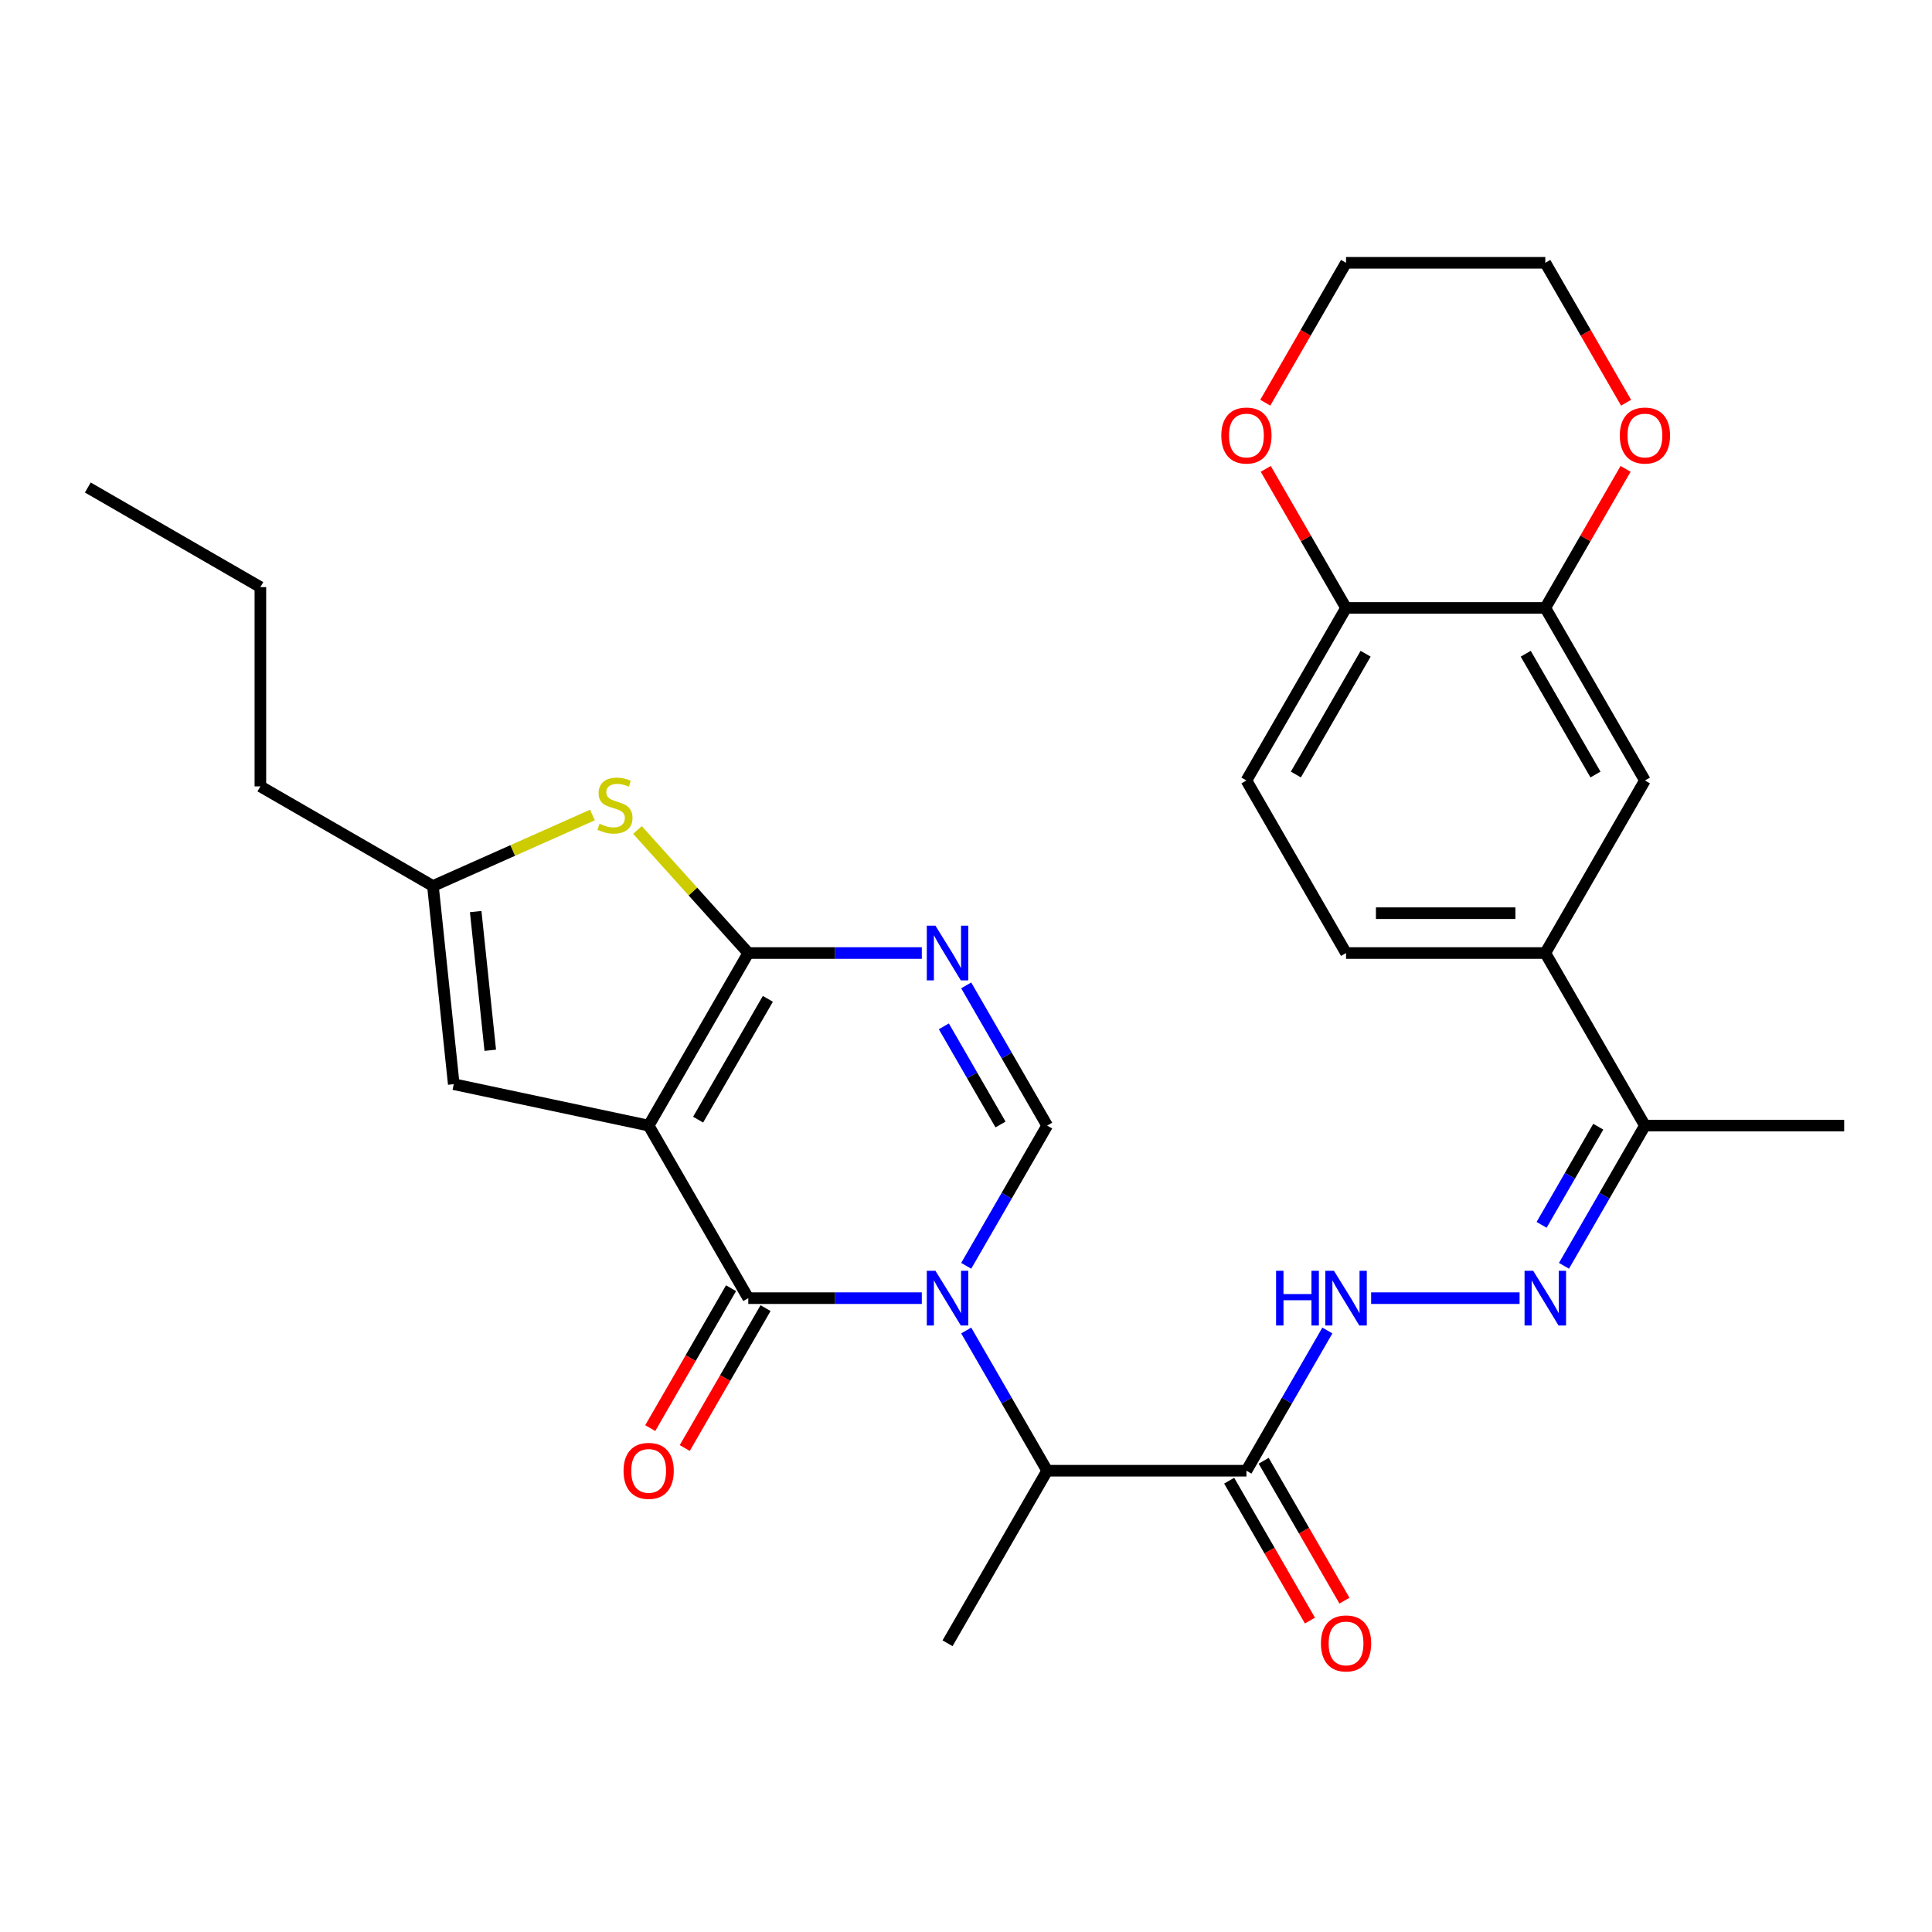 <?xml version='1.0' encoding='iso-8859-1'?>
<svg version='1.1' baseProfile='full'
              xmlns='http://www.w3.org/2000/svg'
                      xmlns:rdkit='http://www.rdkit.org/xml'
                      xmlns:xlink='http://www.w3.org/1999/xlink'
                  xml:space='preserve'
width='1000px' height='1000px' viewBox='0 0 1000 1000'>
<!-- END OF HEADER -->
<rect style='opacity:1.0;fill:#FFFFFF;stroke:none' width='1000' height='1000' x='0' y='0'> </rect>
<path class='bond-1' d='M 335.746,582.607 L 387.313,493.291' style='fill:none;fill-rule:evenodd;stroke:#000000;stroke-width:6px;stroke-linecap:butt;stroke-linejoin:miter;stroke-opacity:1' />
<path class='bond-1' d='M 361.344,579.523 L 397.441,517.002' style='fill:none;fill-rule:evenodd;stroke:#000000;stroke-width:6px;stroke-linecap:butt;stroke-linejoin:miter;stroke-opacity:1' />
<path class='bond-2' d='M 335.746,582.607 L 387.313,671.923' style='fill:none;fill-rule:evenodd;stroke:#000000;stroke-width:6px;stroke-linecap:butt;stroke-linejoin:miter;stroke-opacity:1' />
<path class='bond-6' d='M 335.746,582.607 L 234.867,561.164' style='fill:none;fill-rule:evenodd;stroke:#000000;stroke-width:6px;stroke-linecap:butt;stroke-linejoin:miter;stroke-opacity:1' />
<path class='bond-0' d='M 477.128,671.923 L 432.22,671.923' style='fill:none;fill-rule:evenodd;stroke:#0000FF;stroke-width:6px;stroke-linecap:butt;stroke-linejoin:miter;stroke-opacity:1' />
<path class='bond-0' d='M 432.22,671.923 L 387.313,671.923' style='fill:none;fill-rule:evenodd;stroke:#000000;stroke-width:6px;stroke-linecap:butt;stroke-linejoin:miter;stroke-opacity:1' />
<path class='bond-4' d='M 500.11,655.185 L 521.061,618.896' style='fill:none;fill-rule:evenodd;stroke:#0000FF;stroke-width:6px;stroke-linecap:butt;stroke-linejoin:miter;stroke-opacity:1' />
<path class='bond-4' d='M 521.061,618.896 L 542.013,582.607' style='fill:none;fill-rule:evenodd;stroke:#000000;stroke-width:6px;stroke-linecap:butt;stroke-linejoin:miter;stroke-opacity:1' />
<path class='bond-8' d='M 500.11,688.661 L 521.061,724.95' style='fill:none;fill-rule:evenodd;stroke:#0000FF;stroke-width:6px;stroke-linecap:butt;stroke-linejoin:miter;stroke-opacity:1' />
<path class='bond-8' d='M 521.061,724.95 L 542.013,761.239' style='fill:none;fill-rule:evenodd;stroke:#000000;stroke-width:6px;stroke-linecap:butt;stroke-linejoin:miter;stroke-opacity:1' />
<path class='bond-3' d='M 387.313,493.291 L 432.22,493.291' style='fill:none;fill-rule:evenodd;stroke:#000000;stroke-width:6px;stroke-linecap:butt;stroke-linejoin:miter;stroke-opacity:1' />
<path class='bond-3' d='M 432.22,493.291 L 477.128,493.291' style='fill:none;fill-rule:evenodd;stroke:#0000FF;stroke-width:6px;stroke-linecap:butt;stroke-linejoin:miter;stroke-opacity:1' />
<path class='bond-5' d='M 387.313,493.291 L 358.637,461.443' style='fill:none;fill-rule:evenodd;stroke:#000000;stroke-width:6px;stroke-linecap:butt;stroke-linejoin:miter;stroke-opacity:1' />
<path class='bond-5' d='M 358.637,461.443 L 329.962,429.596' style='fill:none;fill-rule:evenodd;stroke:#CCCC00;stroke-width:6px;stroke-linecap:butt;stroke-linejoin:miter;stroke-opacity:1' />
<path class='bond-16' d='M 378.381,666.766 L 357.476,702.975' style='fill:none;fill-rule:evenodd;stroke:#000000;stroke-width:6px;stroke-linecap:butt;stroke-linejoin:miter;stroke-opacity:1' />
<path class='bond-16' d='M 357.476,702.975 L 336.571,739.184' style='fill:none;fill-rule:evenodd;stroke:#FF0000;stroke-width:6px;stroke-linecap:butt;stroke-linejoin:miter;stroke-opacity:1' />
<path class='bond-16' d='M 396.245,677.079 L 375.339,713.288' style='fill:none;fill-rule:evenodd;stroke:#000000;stroke-width:6px;stroke-linecap:butt;stroke-linejoin:miter;stroke-opacity:1' />
<path class='bond-16' d='M 375.339,713.288 L 354.434,749.497' style='fill:none;fill-rule:evenodd;stroke:#FF0000;stroke-width:6px;stroke-linecap:butt;stroke-linejoin:miter;stroke-opacity:1' />
<path class='bond-31' d='M 500.11,510.029 L 521.061,546.318' style='fill:none;fill-rule:evenodd;stroke:#0000FF;stroke-width:6px;stroke-linecap:butt;stroke-linejoin:miter;stroke-opacity:1' />
<path class='bond-31' d='M 521.061,546.318 L 542.013,582.607' style='fill:none;fill-rule:evenodd;stroke:#000000;stroke-width:6px;stroke-linecap:butt;stroke-linejoin:miter;stroke-opacity:1' />
<path class='bond-31' d='M 488.532,531.229 L 503.198,556.631' style='fill:none;fill-rule:evenodd;stroke:#0000FF;stroke-width:6px;stroke-linecap:butt;stroke-linejoin:miter;stroke-opacity:1' />
<path class='bond-31' d='M 503.198,556.631 L 517.864,582.034' style='fill:none;fill-rule:evenodd;stroke:#000000;stroke-width:6px;stroke-linecap:butt;stroke-linejoin:miter;stroke-opacity:1' />
<path class='bond-30' d='M 306.645,421.839 L 265.366,440.217' style='fill:none;fill-rule:evenodd;stroke:#CCCC00;stroke-width:6px;stroke-linecap:butt;stroke-linejoin:miter;stroke-opacity:1' />
<path class='bond-30' d='M 265.366,440.217 L 224.086,458.596' style='fill:none;fill-rule:evenodd;stroke:#000000;stroke-width:6px;stroke-linecap:butt;stroke-linejoin:miter;stroke-opacity:1' />
<path class='bond-9' d='M 234.867,561.164 L 224.086,458.596' style='fill:none;fill-rule:evenodd;stroke:#000000;stroke-width:6px;stroke-linecap:butt;stroke-linejoin:miter;stroke-opacity:1' />
<path class='bond-9' d='M 253.763,543.623 L 246.217,471.825' style='fill:none;fill-rule:evenodd;stroke:#000000;stroke-width:6px;stroke-linecap:butt;stroke-linejoin:miter;stroke-opacity:1' />
<path class='bond-7' d='M 645.146,761.239 L 542.013,761.239' style='fill:none;fill-rule:evenodd;stroke:#000000;stroke-width:6px;stroke-linecap:butt;stroke-linejoin:miter;stroke-opacity:1' />
<path class='bond-11' d='M 645.146,761.239 L 666.097,724.95' style='fill:none;fill-rule:evenodd;stroke:#000000;stroke-width:6px;stroke-linecap:butt;stroke-linejoin:miter;stroke-opacity:1' />
<path class='bond-11' d='M 666.097,724.95 L 687.049,688.661' style='fill:none;fill-rule:evenodd;stroke:#0000FF;stroke-width:6px;stroke-linecap:butt;stroke-linejoin:miter;stroke-opacity:1' />
<path class='bond-18' d='M 636.214,766.395 L 657.119,802.604' style='fill:none;fill-rule:evenodd;stroke:#000000;stroke-width:6px;stroke-linecap:butt;stroke-linejoin:miter;stroke-opacity:1' />
<path class='bond-18' d='M 657.119,802.604 L 678.025,838.813' style='fill:none;fill-rule:evenodd;stroke:#FF0000;stroke-width:6px;stroke-linecap:butt;stroke-linejoin:miter;stroke-opacity:1' />
<path class='bond-18' d='M 654.077,756.082 L 674.983,792.291' style='fill:none;fill-rule:evenodd;stroke:#000000;stroke-width:6px;stroke-linecap:butt;stroke-linejoin:miter;stroke-opacity:1' />
<path class='bond-18' d='M 674.983,792.291 L 695.888,828.5' style='fill:none;fill-rule:evenodd;stroke:#FF0000;stroke-width:6px;stroke-linecap:butt;stroke-linejoin:miter;stroke-opacity:1' />
<path class='bond-24' d='M 542.013,761.239 L 490.446,850.555' style='fill:none;fill-rule:evenodd;stroke:#000000;stroke-width:6px;stroke-linecap:butt;stroke-linejoin:miter;stroke-opacity:1' />
<path class='bond-23' d='M 224.086,458.596 L 134.771,407.029' style='fill:none;fill-rule:evenodd;stroke:#000000;stroke-width:6px;stroke-linecap:butt;stroke-linejoin:miter;stroke-opacity:1' />
<path class='bond-10' d='M 786.527,671.923 L 709.698,671.923' style='fill:none;fill-rule:evenodd;stroke:#0000FF;stroke-width:6px;stroke-linecap:butt;stroke-linejoin:miter;stroke-opacity:1' />
<path class='bond-15' d='M 809.51,655.185 L 830.461,618.896' style='fill:none;fill-rule:evenodd;stroke:#0000FF;stroke-width:6px;stroke-linecap:butt;stroke-linejoin:miter;stroke-opacity:1' />
<path class='bond-15' d='M 830.461,618.896 L 851.412,582.607' style='fill:none;fill-rule:evenodd;stroke:#000000;stroke-width:6px;stroke-linecap:butt;stroke-linejoin:miter;stroke-opacity:1' />
<path class='bond-15' d='M 797.932,633.985 L 812.598,608.582' style='fill:none;fill-rule:evenodd;stroke:#0000FF;stroke-width:6px;stroke-linecap:butt;stroke-linejoin:miter;stroke-opacity:1' />
<path class='bond-15' d='M 812.598,608.582 L 827.264,583.18' style='fill:none;fill-rule:evenodd;stroke:#000000;stroke-width:6px;stroke-linecap:butt;stroke-linejoin:miter;stroke-opacity:1' />
<path class='bond-12' d='M 799.846,314.659 L 851.412,403.975' style='fill:none;fill-rule:evenodd;stroke:#000000;stroke-width:6px;stroke-linecap:butt;stroke-linejoin:miter;stroke-opacity:1' />
<path class='bond-12' d='M 789.717,338.37 L 825.814,400.891' style='fill:none;fill-rule:evenodd;stroke:#000000;stroke-width:6px;stroke-linecap:butt;stroke-linejoin:miter;stroke-opacity:1' />
<path class='bond-19' d='M 799.846,314.659 L 820.624,278.67' style='fill:none;fill-rule:evenodd;stroke:#000000;stroke-width:6px;stroke-linecap:butt;stroke-linejoin:miter;stroke-opacity:1' />
<path class='bond-19' d='M 820.624,278.67 L 841.402,242.681' style='fill:none;fill-rule:evenodd;stroke:#FF0000;stroke-width:6px;stroke-linecap:butt;stroke-linejoin:miter;stroke-opacity:1' />
<path class='bond-32' d='M 799.846,314.659 L 696.712,314.659' style='fill:none;fill-rule:evenodd;stroke:#000000;stroke-width:6px;stroke-linecap:butt;stroke-linejoin:miter;stroke-opacity:1' />
<path class='bond-13' d='M 799.846,493.291 L 851.412,582.607' style='fill:none;fill-rule:evenodd;stroke:#000000;stroke-width:6px;stroke-linecap:butt;stroke-linejoin:miter;stroke-opacity:1' />
<path class='bond-14' d='M 799.846,493.291 L 851.412,403.975' style='fill:none;fill-rule:evenodd;stroke:#000000;stroke-width:6px;stroke-linecap:butt;stroke-linejoin:miter;stroke-opacity:1' />
<path class='bond-21' d='M 799.846,493.291 L 696.712,493.291' style='fill:none;fill-rule:evenodd;stroke:#000000;stroke-width:6px;stroke-linecap:butt;stroke-linejoin:miter;stroke-opacity:1' />
<path class='bond-21' d='M 784.376,472.664 L 712.182,472.664' style='fill:none;fill-rule:evenodd;stroke:#000000;stroke-width:6px;stroke-linecap:butt;stroke-linejoin:miter;stroke-opacity:1' />
<path class='bond-27' d='M 851.412,582.607 L 954.545,582.607' style='fill:none;fill-rule:evenodd;stroke:#000000;stroke-width:6px;stroke-linecap:butt;stroke-linejoin:miter;stroke-opacity:1' />
<path class='bond-17' d='M 696.712,314.659 L 645.146,403.975' style='fill:none;fill-rule:evenodd;stroke:#000000;stroke-width:6px;stroke-linecap:butt;stroke-linejoin:miter;stroke-opacity:1' />
<path class='bond-17' d='M 706.841,338.37 L 670.744,400.891' style='fill:none;fill-rule:evenodd;stroke:#000000;stroke-width:6px;stroke-linecap:butt;stroke-linejoin:miter;stroke-opacity:1' />
<path class='bond-20' d='M 696.712,314.659 L 675.934,278.67' style='fill:none;fill-rule:evenodd;stroke:#000000;stroke-width:6px;stroke-linecap:butt;stroke-linejoin:miter;stroke-opacity:1' />
<path class='bond-20' d='M 675.934,278.67 L 655.156,242.681' style='fill:none;fill-rule:evenodd;stroke:#FF0000;stroke-width:6px;stroke-linecap:butt;stroke-linejoin:miter;stroke-opacity:1' />
<path class='bond-25' d='M 841.656,208.445 L 820.751,172.236' style='fill:none;fill-rule:evenodd;stroke:#FF0000;stroke-width:6px;stroke-linecap:butt;stroke-linejoin:miter;stroke-opacity:1' />
<path class='bond-25' d='M 820.751,172.236 L 799.846,136.027' style='fill:none;fill-rule:evenodd;stroke:#000000;stroke-width:6px;stroke-linecap:butt;stroke-linejoin:miter;stroke-opacity:1' />
<path class='bond-26' d='M 654.902,208.445 L 675.807,172.236' style='fill:none;fill-rule:evenodd;stroke:#FF0000;stroke-width:6px;stroke-linecap:butt;stroke-linejoin:miter;stroke-opacity:1' />
<path class='bond-26' d='M 675.807,172.236 L 696.712,136.027' style='fill:none;fill-rule:evenodd;stroke:#000000;stroke-width:6px;stroke-linecap:butt;stroke-linejoin:miter;stroke-opacity:1' />
<path class='bond-22' d='M 696.712,493.291 L 645.146,403.975' style='fill:none;fill-rule:evenodd;stroke:#000000;stroke-width:6px;stroke-linecap:butt;stroke-linejoin:miter;stroke-opacity:1' />
<path class='bond-28' d='M 134.771,407.029 L 134.771,303.896' style='fill:none;fill-rule:evenodd;stroke:#000000;stroke-width:6px;stroke-linecap:butt;stroke-linejoin:miter;stroke-opacity:1' />
<path class='bond-33' d='M 799.846,136.027 L 696.712,136.027' style='fill:none;fill-rule:evenodd;stroke:#000000;stroke-width:6px;stroke-linecap:butt;stroke-linejoin:miter;stroke-opacity:1' />
<path class='bond-29' d='M 134.771,303.896 L 45.455,252.33' style='fill:none;fill-rule:evenodd;stroke:#000000;stroke-width:6px;stroke-linecap:butt;stroke-linejoin:miter;stroke-opacity:1' />
<path  class='atom-1' d='M 484.186 657.763
L 493.466 672.763
Q 494.386 674.243, 495.866 676.923
Q 497.346 679.603, 497.426 679.763
L 497.426 657.763
L 501.186 657.763
L 501.186 686.083
L 497.306 686.083
L 487.346 669.683
Q 486.186 667.763, 484.946 665.563
Q 483.746 663.363, 483.386 662.683
L 483.386 686.083
L 479.706 686.083
L 479.706 657.763
L 484.186 657.763
' fill='#0000FF'/>
<path  class='atom-4' d='M 484.186 479.131
L 493.466 494.131
Q 494.386 495.611, 495.866 498.291
Q 497.346 500.971, 497.426 501.131
L 497.426 479.131
L 501.186 479.131
L 501.186 507.451
L 497.306 507.451
L 487.346 491.051
Q 486.186 489.131, 484.946 486.931
Q 483.746 484.731, 483.386 484.051
L 483.386 507.451
L 479.706 507.451
L 479.706 479.131
L 484.186 479.131
' fill='#0000FF'/>
<path  class='atom-6' d='M 310.303 426.368
Q 310.623 426.488, 311.943 427.048
Q 313.263 427.608, 314.703 427.968
Q 316.183 428.288, 317.623 428.288
Q 320.303 428.288, 321.863 427.008
Q 323.423 425.688, 323.423 423.408
Q 323.423 421.848, 322.623 420.888
Q 321.863 419.928, 320.663 419.408
Q 319.463 418.888, 317.463 418.288
Q 314.943 417.528, 313.423 416.808
Q 311.943 416.088, 310.863 414.568
Q 309.823 413.048, 309.823 410.488
Q 309.823 406.928, 312.223 404.728
Q 314.663 402.528, 319.463 402.528
Q 322.743 402.528, 326.463 404.088
L 325.543 407.168
Q 322.143 405.768, 319.583 405.768
Q 316.823 405.768, 315.303 406.928
Q 313.783 408.048, 313.823 410.008
Q 313.823 411.528, 314.583 412.448
Q 315.383 413.368, 316.503 413.888
Q 317.663 414.408, 319.583 415.008
Q 322.143 415.808, 323.663 416.608
Q 325.183 417.408, 326.263 419.048
Q 327.383 420.648, 327.383 423.408
Q 327.383 427.328, 324.743 429.448
Q 322.143 431.528, 317.783 431.528
Q 315.263 431.528, 313.343 430.968
Q 311.463 430.448, 309.223 429.528
L 310.303 426.368
' fill='#CCCC00'/>
<path  class='atom-11' d='M 793.586 657.763
L 802.866 672.763
Q 803.786 674.243, 805.266 676.923
Q 806.746 679.603, 806.826 679.763
L 806.826 657.763
L 810.586 657.763
L 810.586 686.083
L 806.706 686.083
L 796.746 669.683
Q 795.586 667.763, 794.346 665.563
Q 793.146 663.363, 792.786 662.683
L 792.786 686.083
L 789.106 686.083
L 789.106 657.763
L 793.586 657.763
' fill='#0000FF'/>
<path  class='atom-12' d='M 660.492 657.763
L 664.332 657.763
L 664.332 669.803
L 678.812 669.803
L 678.812 657.763
L 682.652 657.763
L 682.652 686.083
L 678.812 686.083
L 678.812 673.003
L 664.332 673.003
L 664.332 686.083
L 660.492 686.083
L 660.492 657.763
' fill='#0000FF'/>
<path  class='atom-12' d='M 690.452 657.763
L 699.732 672.763
Q 700.652 674.243, 702.132 676.923
Q 703.612 679.603, 703.692 679.763
L 703.692 657.763
L 707.452 657.763
L 707.452 686.083
L 703.572 686.083
L 693.612 669.683
Q 692.452 667.763, 691.212 665.563
Q 690.012 663.363, 689.652 662.683
L 689.652 686.083
L 685.972 686.083
L 685.972 657.763
L 690.452 657.763
' fill='#0000FF'/>
<path  class='atom-17' d='M 322.746 761.319
Q 322.746 754.519, 326.106 750.719
Q 329.466 746.919, 335.746 746.919
Q 342.026 746.919, 345.386 750.719
Q 348.746 754.519, 348.746 761.319
Q 348.746 768.199, 345.346 772.119
Q 341.946 775.999, 335.746 775.999
Q 329.506 775.999, 326.106 772.119
Q 322.746 768.239, 322.746 761.319
M 335.746 772.799
Q 340.066 772.799, 342.386 769.919
Q 344.746 766.999, 344.746 761.319
Q 344.746 755.759, 342.386 752.959
Q 340.066 750.119, 335.746 750.119
Q 331.426 750.119, 329.066 752.919
Q 326.746 755.719, 326.746 761.319
Q 326.746 767.039, 329.066 769.919
Q 331.426 772.799, 335.746 772.799
' fill='#FF0000'/>
<path  class='atom-19' d='M 683.712 850.635
Q 683.712 843.835, 687.072 840.035
Q 690.432 836.235, 696.712 836.235
Q 702.992 836.235, 706.352 840.035
Q 709.712 843.835, 709.712 850.635
Q 709.712 857.515, 706.312 861.435
Q 702.912 865.315, 696.712 865.315
Q 690.472 865.315, 687.072 861.435
Q 683.712 857.555, 683.712 850.635
M 696.712 862.115
Q 701.032 862.115, 703.352 859.235
Q 705.712 856.315, 705.712 850.635
Q 705.712 845.075, 703.352 842.275
Q 701.032 839.435, 696.712 839.435
Q 692.392 839.435, 690.032 842.235
Q 687.712 845.035, 687.712 850.635
Q 687.712 856.355, 690.032 859.235
Q 692.392 862.115, 696.712 862.115
' fill='#FF0000'/>
<path  class='atom-20' d='M 838.412 225.423
Q 838.412 218.623, 841.772 214.823
Q 845.132 211.023, 851.412 211.023
Q 857.692 211.023, 861.052 214.823
Q 864.412 218.623, 864.412 225.423
Q 864.412 232.303, 861.012 236.223
Q 857.612 240.103, 851.412 240.103
Q 845.172 240.103, 841.772 236.223
Q 838.412 232.343, 838.412 225.423
M 851.412 236.903
Q 855.732 236.903, 858.052 234.023
Q 860.412 231.103, 860.412 225.423
Q 860.412 219.863, 858.052 217.063
Q 855.732 214.223, 851.412 214.223
Q 847.092 214.223, 844.732 217.023
Q 842.412 219.823, 842.412 225.423
Q 842.412 231.143, 844.732 234.023
Q 847.092 236.903, 851.412 236.903
' fill='#FF0000'/>
<path  class='atom-21' d='M 632.146 225.423
Q 632.146 218.623, 635.506 214.823
Q 638.866 211.023, 645.146 211.023
Q 651.426 211.023, 654.786 214.823
Q 658.146 218.623, 658.146 225.423
Q 658.146 232.303, 654.746 236.223
Q 651.346 240.103, 645.146 240.103
Q 638.906 240.103, 635.506 236.223
Q 632.146 232.343, 632.146 225.423
M 645.146 236.903
Q 649.466 236.903, 651.786 234.023
Q 654.146 231.103, 654.146 225.423
Q 654.146 219.863, 651.786 217.063
Q 649.466 214.223, 645.146 214.223
Q 640.826 214.223, 638.466 217.023
Q 636.146 219.823, 636.146 225.423
Q 636.146 231.143, 638.466 234.023
Q 640.826 236.903, 645.146 236.903
' fill='#FF0000'/>
</svg>
